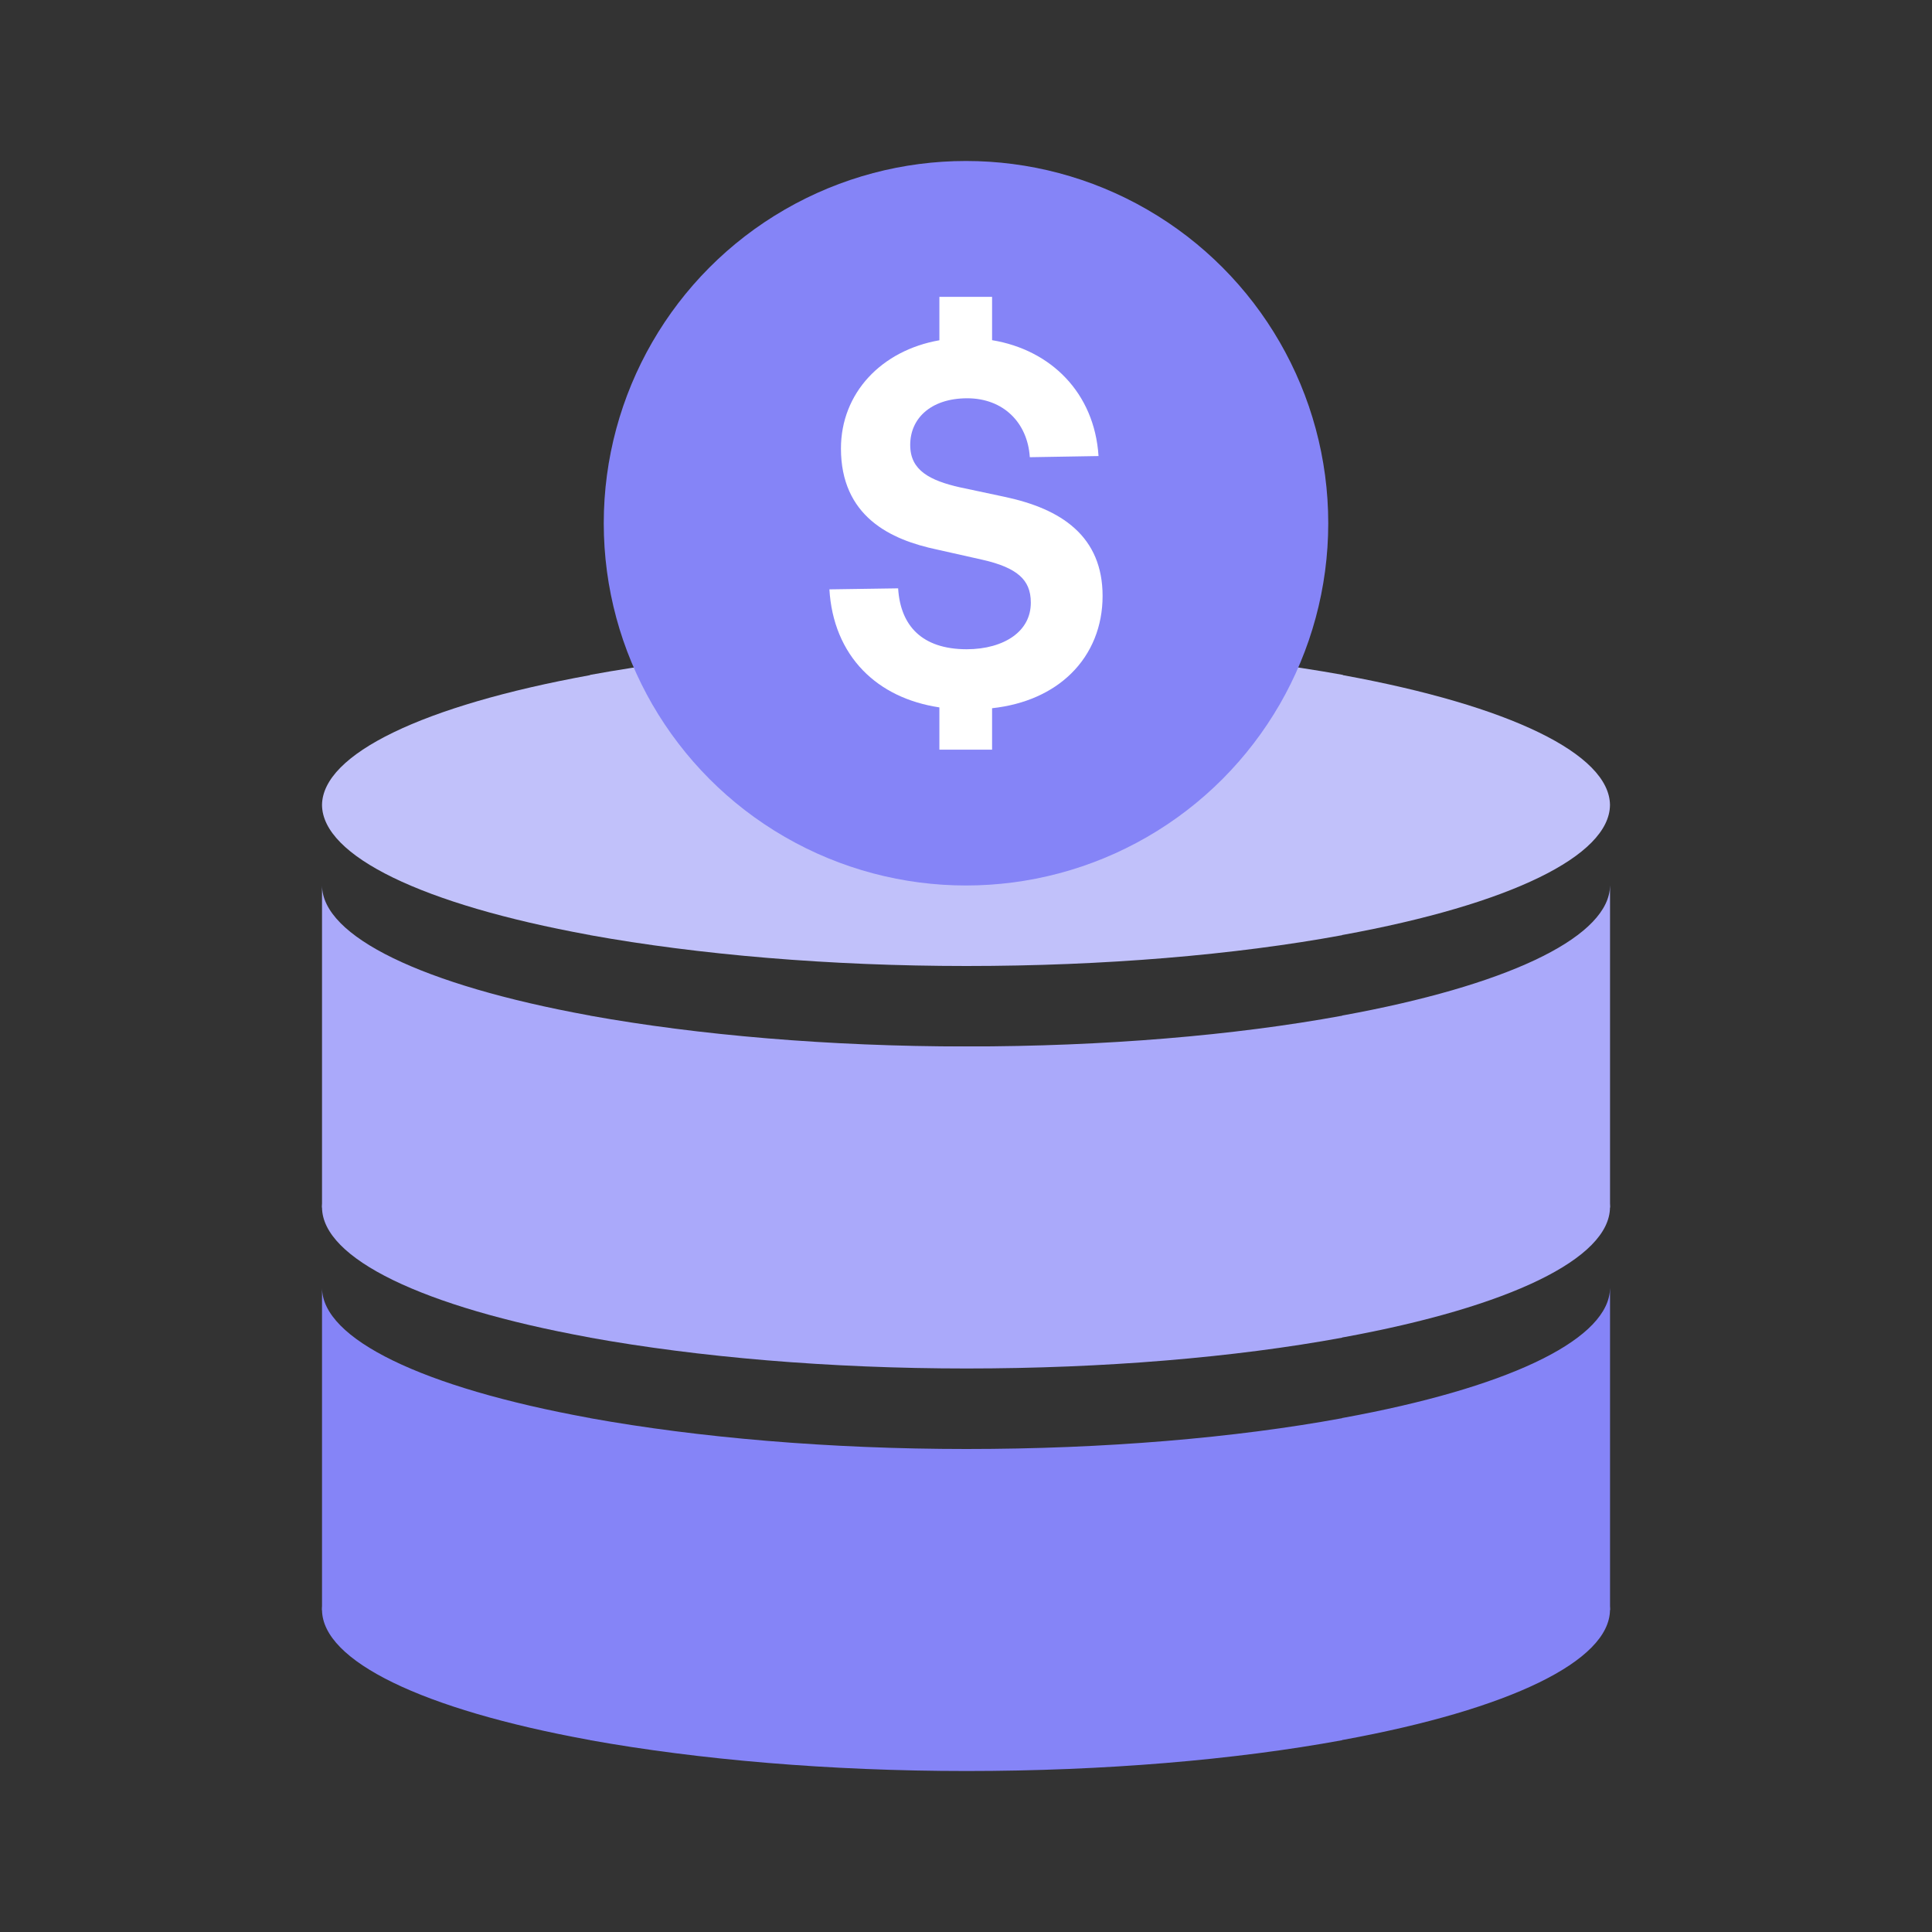 <svg width="40" height="40" viewBox="0 0 40 40" fill="none" xmlns="http://www.w3.org/2000/svg">
<rect x="0" y="0" width="40" height="40" fill="#333333" stroke="none"/>
<path d="M12.202 19.355C12.202 19.355 12.202 19.355 12.222 19.362C14.454 19.764 17.162 20 20.01 20C22.858 20 25.566 19.771 27.788 19.362C27.788 19.362 27.788 19.355 27.808 19.355C31.262 18.724 33.323 17.721 33.333 16.667C33.323 15.613 31.262 14.61 27.808 13.979C27.808 13.979 27.808 13.979 27.798 13.972C25.566 13.57 22.858 13.334 20.01 13.334C17.162 13.334 14.454 13.563 12.222 13.972C12.222 13.972 12.222 13.972 12.212 13.979C8.747 14.61 6.677 15.613 6.667 16.667C6.677 17.721 8.737 18.724 12.192 19.355H12.202Z" fill="#C1C1FA"/>
<path d="M33.334 25H6.667V18.334C6.677 19.387 8.737 20.391 12.192 21.022H12.202C12.202 21.022 12.202 21.022 12.222 21.029C14.454 21.43 17.162 21.666 20.01 21.666C22.859 21.666 25.566 21.437 27.788 21.029C27.788 21.028 27.789 21.022 27.808 21.022C31.155 20.411 33.194 19.45 33.327 18.432L33.334 18.334V25Z" fill="#AAA9FA"/>
<path d="M12.202 27.688C12.202 27.688 12.202 27.688 12.222 27.695C14.454 28.097 17.162 28.333 20.01 28.333C22.858 28.333 25.566 28.104 27.788 27.695C27.788 27.695 27.788 27.688 27.808 27.688C31.262 27.057 33.323 26.054 33.333 25C33.323 23.946 31.262 22.943 27.808 22.312C27.808 22.312 27.808 22.312 27.798 22.305C25.566 21.903 22.858 21.667 20.01 21.667C17.162 21.667 14.454 21.896 12.222 22.305C12.222 22.305 12.222 22.305 12.212 22.312C8.747 22.943 6.677 23.946 6.667 25C6.677 26.054 8.737 27.057 12.192 27.688H12.202Z" fill="#AAA9FA"/>
<path d="M33.334 33.334H6.667V26.667C6.677 27.721 8.737 28.724 12.192 29.355H12.202C12.202 29.355 12.202 29.355 12.222 29.362C14.454 29.764 17.162 30 20.01 30C22.859 30 25.566 29.771 27.788 29.362C27.788 29.361 27.789 29.355 27.808 29.355C31.155 28.744 33.194 27.783 33.327 26.765L33.334 26.667V33.334Z" fill="#8584F7"/>
<path d="M12.202 36.022C12.202 36.022 12.202 36.022 12.222 36.029C14.454 36.43 17.162 36.667 20.01 36.667C22.858 36.667 25.566 36.437 27.788 36.029C27.788 36.029 27.788 36.022 27.808 36.022C31.262 35.391 33.323 34.387 33.333 33.333C33.323 32.28 31.262 31.276 27.808 30.645C27.808 30.645 27.808 30.645 27.798 30.638C25.566 30.237 22.858 30 20.01 30C17.162 30 14.454 30.229 12.222 30.638C12.222 30.638 12.222 30.638 12.212 30.645C8.747 31.276 6.677 32.28 6.667 33.333C6.677 34.387 8.737 35.391 12.192 36.022H12.202Z" fill="#8584F7"/>
<circle cx="20" cy="10.833" r="7.5" fill="#8584F7"/>
<path d="M20.54 6.146H19.449V7.045C18.253 7.254 17.411 8.134 17.411 9.286C17.411 9.972 17.658 10.453 18.045 10.784C18.424 11.108 18.921 11.277 19.405 11.379L20.34 11.589C20.703 11.671 20.954 11.778 21.112 11.918C21.261 12.05 21.342 12.222 21.342 12.476C21.342 12.776 21.207 13.01 20.979 13.175C20.746 13.343 20.409 13.442 20.015 13.442C19.539 13.442 19.2 13.312 18.976 13.102C18.752 12.893 18.619 12.583 18.595 12.181L17.172 12.202C17.211 12.871 17.449 13.451 17.871 13.884C18.261 14.284 18.797 14.547 19.449 14.646V15.521H20.54V14.663C21.225 14.588 21.781 14.333 22.176 13.946C22.603 13.527 22.828 12.963 22.828 12.339C22.828 11.735 22.623 11.276 22.252 10.94C21.889 10.61 21.383 10.411 20.802 10.287L19.867 10.088C19.567 10.02 19.307 9.932 19.125 9.795C18.954 9.665 18.845 9.489 18.845 9.212C18.845 8.935 18.952 8.699 19.145 8.53C19.339 8.359 19.634 8.246 20.026 8.246C20.769 8.246 21.275 8.747 21.321 9.466L22.744 9.442C22.659 8.13 21.755 7.243 20.54 7.043V6.146Z" fill="white"/>
</svg>

